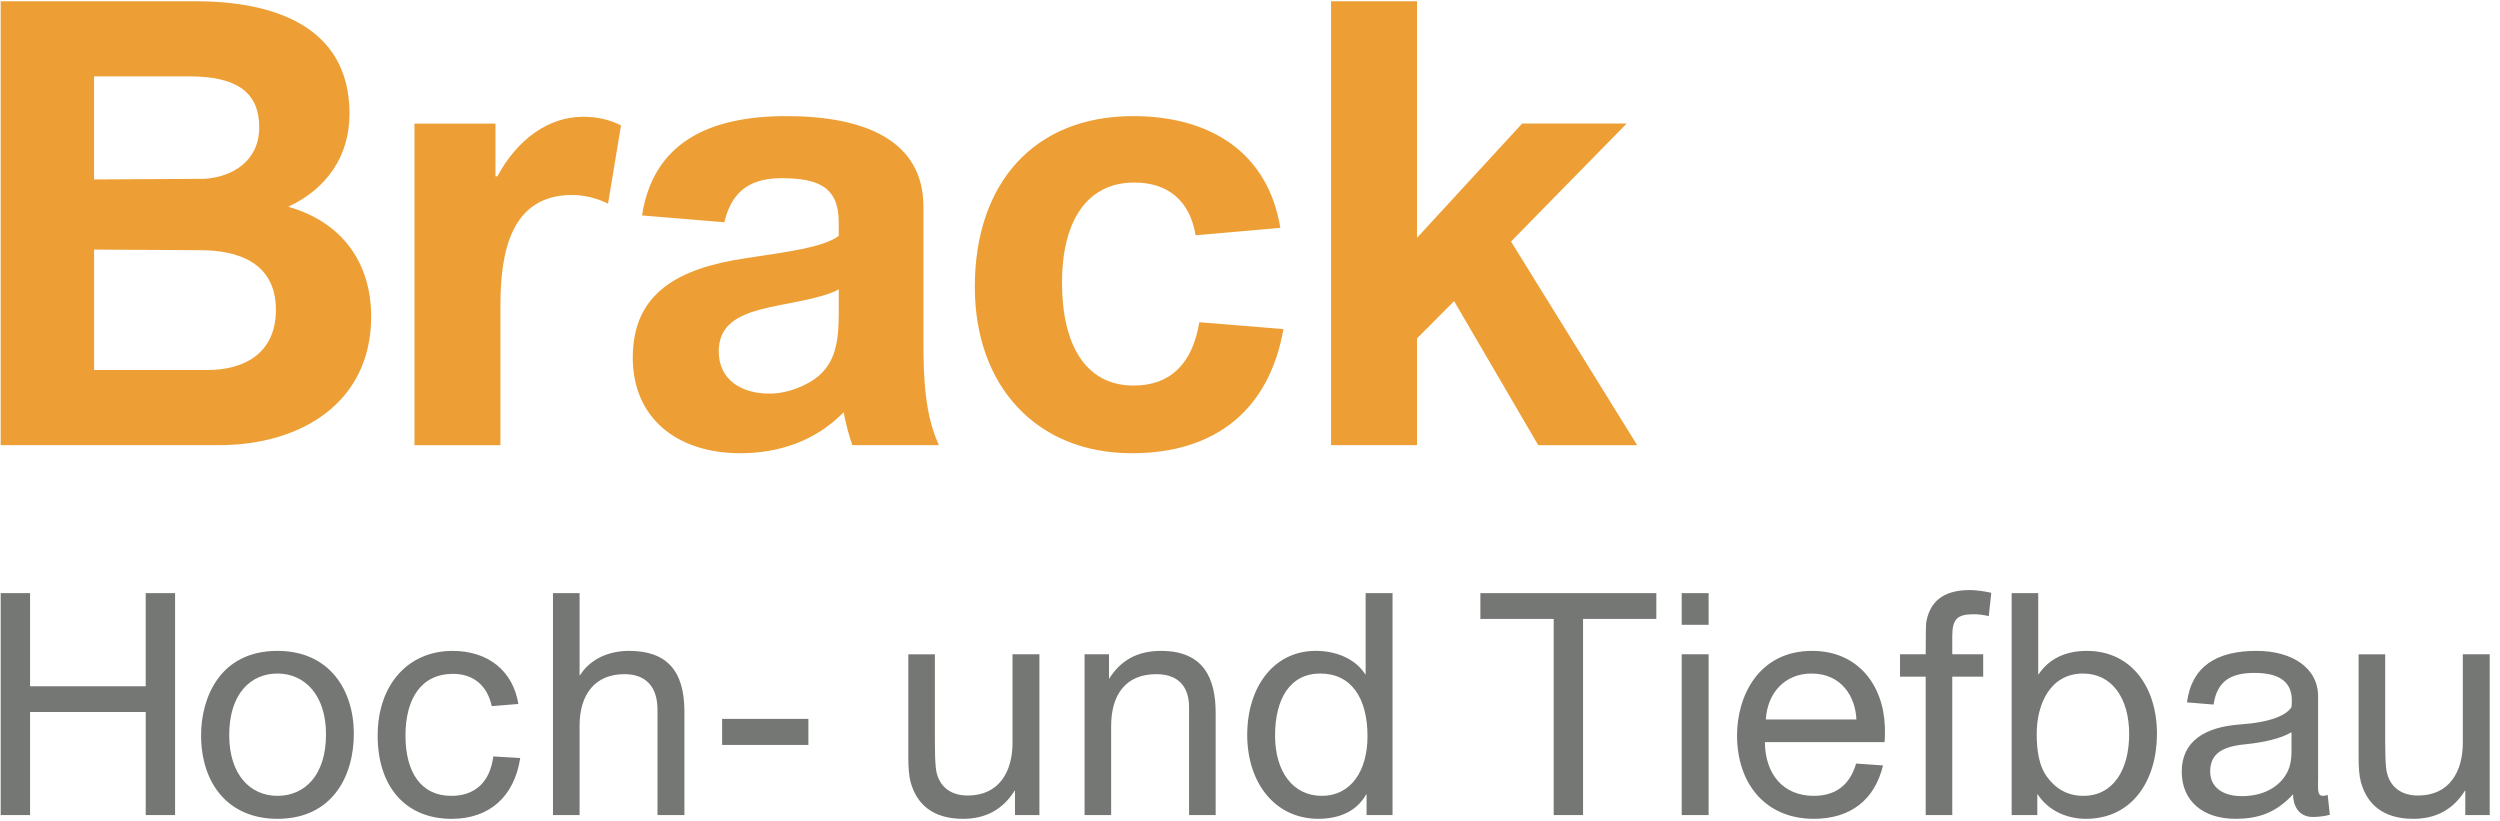 <svg viewBox="0 0 131 43" xmlns="http://www.w3.org/2000/svg" width="131" height="43"><g fill="none" fill-rule="evenodd"><path fill="#ED9F35" d="M10.86 19.39c1.944 0 3.597-.878 3.597-3.156 0-2.505-2.041-3.123-3.953-3.123l-5.574-.033v6.311h5.93zm-.129-10.02c1.426-.097 2.852-.911 2.852-2.7 0-1.854-1.2-2.668-3.662-2.668H4.929V9.403l5.801-.033zM.036 23.327V.066H10.244c4.148 0 8.07 1.334 8.07 5.888 0 2.245-1.199 3.937-3.208 4.88 2.852.813 4.343 2.961 4.343 5.758 0 4.522-3.695 6.734-7.973 6.734H.036zM32.541 6.573l-.68 4.099c-.583-.293-1.264-.455-1.879-.455-3.176 0-3.759 2.928-3.759 5.758v7.352h-4.505V6.475h4.245v2.766h.097c1.037-1.92 2.658-3.123 4.505-3.123.648 0 1.361.13 1.976.455M42.88 19.715c.875-.748 1.07-1.789 1.07-3.253v-1.301c-.583.358-2.01.618-3.176.846-1.589.325-3.111.716-3.111 2.407 0 1.496 1.199 2.212 2.658 2.212 1.004 0 2.009-.455 2.56-.911zm5.509-8.881v6.994c0 1.985.065 3.871.81 5.498h-4.537c-.162-.455-.356-1.171-.454-1.724-1.49 1.529-3.435 2.147-5.412 2.147-3.338 0-5.639-1.854-5.639-5.01 0-3.416 2.431-4.685 5.898-5.205 2.107-.325 4.051-.553 4.894-1.171v-.716c0-1.854-1.07-2.31-3.014-2.31-1.913 0-2.658.976-2.981 2.31l-4.311-.358c.583-3.806 3.5-5.205 7.551-5.205 4.116 0 7.194 1.269 7.194 4.75zM59.311 23.75c-4.991 0-8.231-3.514-8.231-8.719 0-5.4 3.079-8.947 8.296-8.947 4.019 0 7.065 1.887 7.713 5.856l-4.44.39c-.292-1.789-1.426-2.765-3.208-2.765-2.592 0-3.792 2.179-3.792 5.237 0 3.221 1.199 5.401 3.76 5.401 1.912 0 3.078-1.138 3.435-3.318l4.408.358c-.746 4.262-3.597 6.507-7.94 6.507M69.747 23.327V.066h4.504V12.461l5.509-5.986h5.477l-6.06 6.181 6.611 10.671h-5.185l-4.408-7.547-1.944 1.952v5.595h-4.504"/><path fill="#757774" d="M9.175 42.711h-1.539v-5.401H1.575v5.401h-1.539V31.08h1.539V35.96h6.06v-4.88h1.539v11.63M14.539 41.702c1.441 0 2.544-1.09 2.544-3.221 0-2.065-1.118-3.188-2.544-3.188-1.426 0-2.528 1.09-2.528 3.221 0 2.082 1.102 3.188 2.528 3.188zm-4.002-3.188c0-1.887.94-4.408 4.002-4.408 2.722 0 4.002 2.049 4.002 4.343 0 2.228-1.134 4.457-4.002 4.457-2.528 0-4.002-1.789-4.002-4.392zM23.71 34.106c1.88 0 3.176 1.058 3.452 2.782l-1.393.114c-.243-1.106-.988-1.692-2.026-1.692-1.686 0-2.496 1.317-2.496 3.237 0 1.936.827 3.156 2.398 3.156 1.232 0 2.026-.699 2.204-2.066l1.41.082c-.308 2.017-1.605 3.188-3.597 3.188-2.414 0-3.873-1.692-3.873-4.359 0-2.7 1.62-4.441 3.921-4.441M30.37 31.08v4.311h.016c.567-.895 1.555-1.285 2.576-1.285 1.944 0 2.901 1.008 2.901 3.172v5.433h-1.41v-5.515c0-1.236-.632-1.87-1.734-1.87-1.523 0-2.349 1.041-2.349 2.7v4.685h-1.394V31.08H30.37M37.839 39.035h4.521v-1.367h-4.521zM53.055 38.921v-4.636h1.41v8.426h-1.28v-1.285h-.016c-.616.993-1.523 1.481-2.706 1.481-1.62 0-2.447-.797-2.755-1.953-.08-.309-.113-.732-.113-1.284v-5.384h1.393V38.904c0 .57.016 1.008.049 1.334.098.894.697 1.448 1.669 1.448 1.637 0 2.35-1.236 2.35-2.765M62.307 37.066c0-1.123-.599-1.74-1.717-1.74-1.572 0-2.366 1.041-2.366 2.717v4.668h-1.393v-8.426h1.28v1.269h.016c.599-.96 1.49-1.448 2.706-1.448 2.236 0 2.868 1.431 2.868 3.253v5.352h-1.394V37.066M69.259 41.702c1.539 0 2.398-1.317 2.398-3.124 0-2.017-.859-3.285-2.479-3.285-1.572 0-2.365 1.317-2.365 3.253 0 1.887.94 3.156 2.447 3.156zm2.284-6.36h.016v-4.262h1.41v11.63h-1.361v-1.09h-.016c-.503.894-1.41 1.285-2.512 1.285-2.285 0-3.726-1.903-3.726-4.392 0-2.505 1.377-4.408 3.597-4.408 1.021 0 2.058.39 2.592 1.236zM81.412 32.431h-3.84v-1.35h9.22v1.35h-3.84v10.28h-1.539V32.431M88.121 42.711h1.41v-8.426h-1.41v8.426zm0-9.971h1.41v-1.659h-1.41v1.659zM92.528 37.701h4.748c-.048-1.187-.778-2.408-2.349-2.408-1.41 0-2.317 1.025-2.398 2.408zm6.239.358c0 .195.016.585-.016.829h-6.271c.016 1.676.956 2.814 2.56 2.814 1.101 0 1.879-.521 2.219-1.692l1.411.098c-.438 1.822-1.718 2.798-3.63 2.798-2.496 0-4.019-1.805-4.019-4.376 0-2.017 1.102-4.424 3.937-4.424 2.383 0 3.727 1.773 3.808 3.953zM104.211 32.284c-.275-.065-.518-.097-.794-.097-.827 0-1.118.228-1.118 1.138v.96h1.62v1.171h-1.62v7.255h-1.393v-7.255h-1.345v-1.171h1.345c0-1.367.016-1.578.032-1.692.178-1.009.827-1.675 2.285-1.675.292 0 .794.065 1.119.146l-.13 1.22M109.153 35.293c-1.718 0-2.43 1.594-2.43 3.172 0 .927.146 1.692.519 2.212.454.634 1.069 1.025 1.928 1.025 1.555 0 2.398-1.35 2.398-3.237 0-1.887-.907-3.172-2.414-3.172zm-2.35-4.213v4.262h.016c.567-.862 1.475-1.236 2.528-1.236 2.366 0 3.678 1.935 3.678 4.343 0 2.39-1.248 4.457-3.726 4.457-.924 0-1.929-.374-2.528-1.285h-.016v1.09h-1.345V31.08h1.393zM120.043 38.384c-.519.309-1.41.52-2.399.618-1.167.114-1.831.472-1.831 1.431 0 .83.681 1.285 1.653 1.285 1.297 0 2.123-.618 2.447-1.383.097-.228.162-.552.162-.959v-.992h-.032zm-1.799-4.278c1.847 0 3.225.878 3.225 2.391v4.197c0 .65-.065 1.008.259 1.008.065 0 .162-.016.243-.049l.113 1.041c-.243.065-.454.098-.794.114-.907.048-1.134-.683-1.134-1.187-.908.992-1.864 1.285-3.014 1.285-1.685 0-2.819-.911-2.819-2.473 0-1.594 1.215-2.342 3.063-2.472 1.62-.114 2.431-.488 2.689-.911.016-.13.016-.244.016-.358 0-1.025-.745-1.432-1.96-1.432-1.248 0-1.961.439-2.139 1.659l-1.394-.114c.243-1.887 1.555-2.7 3.646-2.7zM129.052 38.921v-4.636h1.409v8.426h-1.28v-1.285h-.016c-.616.993-1.523 1.481-2.706 1.481-1.62 0-2.447-.797-2.755-1.953-.081-.309-.113-.732-.113-1.284v-5.384h1.393V38.904c0 .57.016 1.008.048 1.334.098.894.697 1.448 1.669 1.448 1.637 0 2.35-1.236 2.35-2.765"/></g></svg>